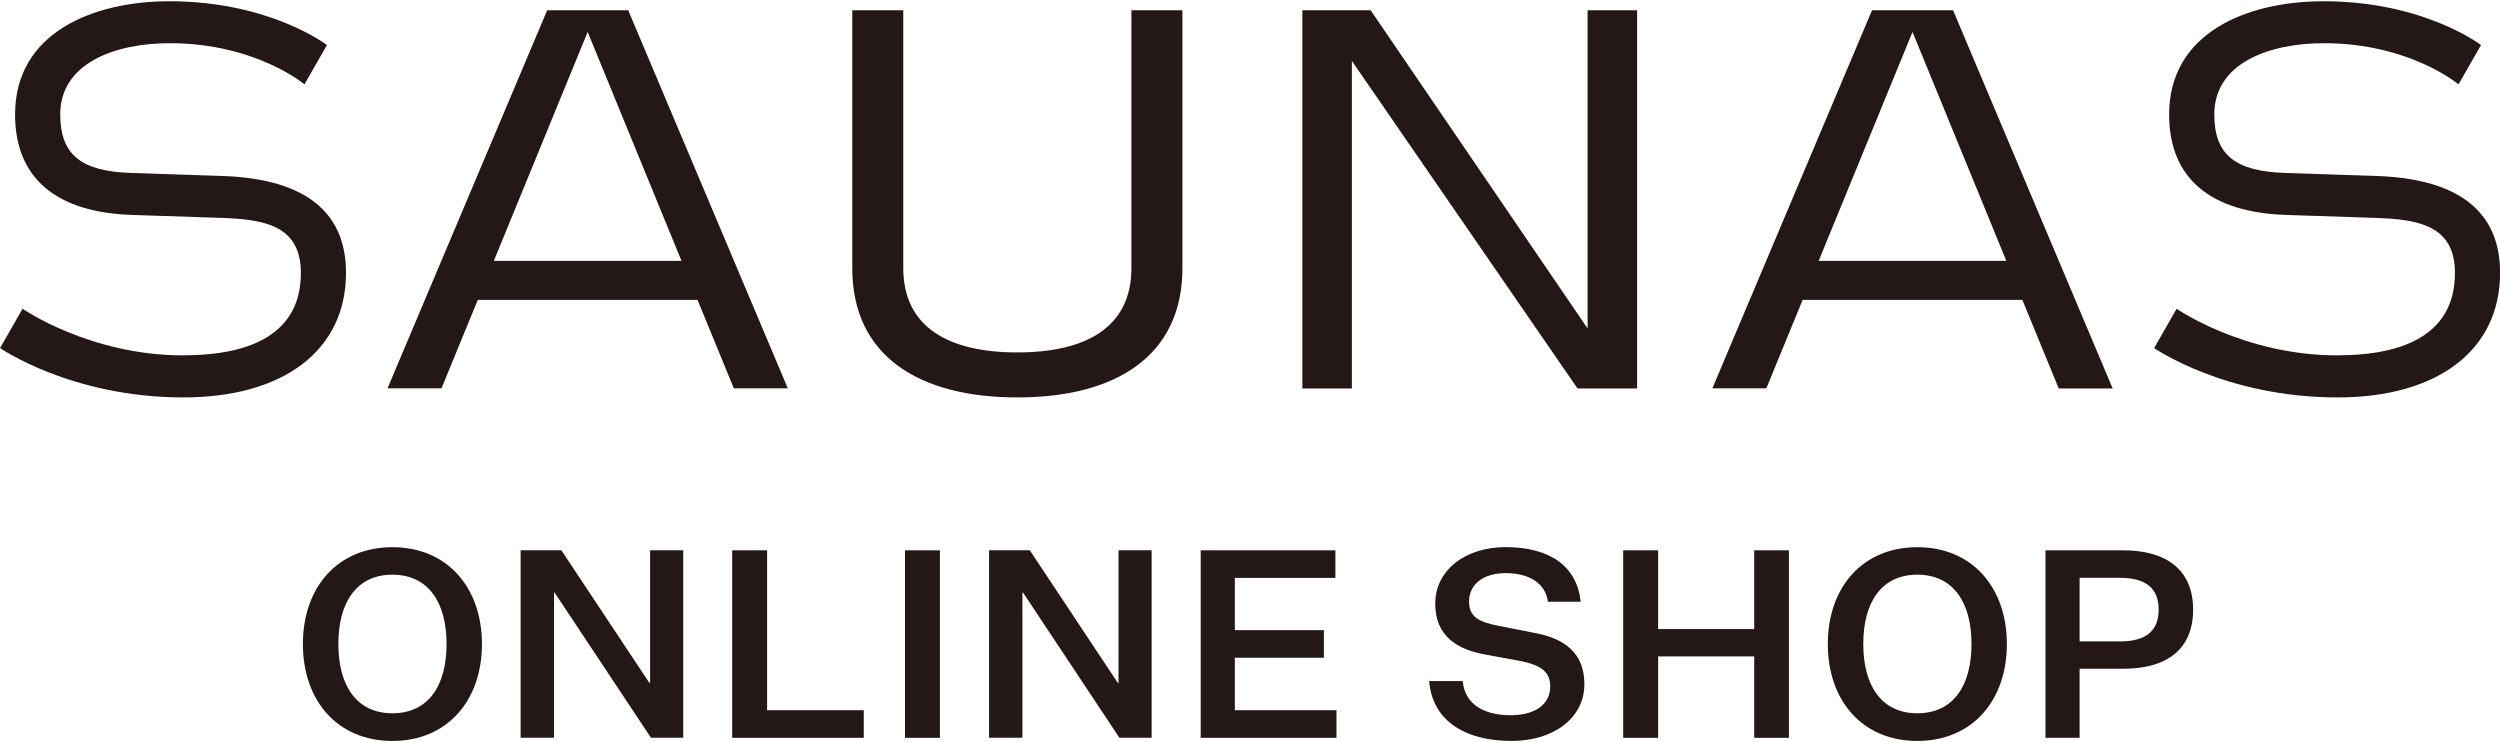 <svg viewBox="0 0 320 95" height="95" width="320" xmlns="http://www.w3.org/2000/svg" data-name="レイヤー 1" id="_レイヤー_1">
  <defs>
    <style>
      .cls-1 {
        fill: #231815;
      }
    </style>
  </defs>
  <g>
    <path d="M70.04,1.31l-20.44,48.4h6.91l4.65-11.33h28.12l4.65,11.33h6.91L80.41,1.31h-10.37Zm-6.83,32.08l12.01-29.3,12.01,29.3h-24.03Z" class="cls-1"></path>
    <path d="M263.51,49.72h6.91L249.99,1.31h-10.37l-20.44,48.4h6.91l4.65-11.33h28.12l4.65,11.33Zm-30.72-16.33l12.01-29.3,12.01,29.3h-24.03Z" class="cls-1"></path>
    <polygon points="203.21 42.04 175.44 1.31 166.7 1.31 166.7 49.72 173.04 49.72 173.04 7.8 201.92 49.72 209.55 49.72 209.55 1.31 203.21 1.31 203.21 42.04" class="cls-1"></polygon>
    <path d="M299.19,45.49c-11.99,0-20.58-5.97-20.58-5.97l-2.88,5.03s9.08,6.32,23.47,6.32c12.83,0,20.81-6.04,20.81-15.95,0-5.7-2.8-12-15.95-12.4l-11.48-.38c-6.39-.19-9.15-2.26-9.15-7.49,0-6.58,7.03-9.12,14.02-9.12,11,0,17.24,5.27,17.24,5.27l2.88-5.03S310.29,.16,297.42,.16c-9.82,0-19.77,4.04-19.77,14.49,0,8.34,5.48,12.53,14.91,12.86l11.48,.38c5.41,.18,10.19,.92,10.19,7.02,0,3.64-1.27,10.57-15.04,10.57Z" class="cls-1"></path>
    <path d="M23.47,45.49c-11.99,0-20.58-5.97-20.58-5.97l-2.88,5.03s9.08,6.32,23.47,6.32c12.83,0,20.81-6.04,20.81-15.95,0-5.7-2.8-12-15.95-12.4l-11.48-.38c-6.39-.19-9.15-2.26-9.15-7.49,0-6.58,7.03-9.12,14.02-9.12,11,0,17.24,5.27,17.24,5.27l2.88-5.03S34.57,.16,21.7,.16C11.87,.16,1.93,4.2,1.93,14.65c0,8.34,5.48,12.53,14.91,12.86l11.48,.38c5.41,.18,10.19,.92,10.19,7.02,0,3.64-1.27,10.57-15.04,10.57Z" class="cls-1"></path>
    <path d="M130.22,50.87c12.52,0,21.13-5.24,21.13-16.55V1.31h-6.53V34.32c0,7.61-5.86,10.79-14.6,10.79s-14.6-3.18-14.6-10.79V1.31h-6.53V34.32c0,11.31,8.61,16.55,21.13,16.55Z" class="cls-1"></path>
  </g>
  <g>
    <path d="M50.23,94.84c-7.06,0-11.46-5.18-11.46-12.4s4.4-12.4,11.46-12.4,11.46,5.21,11.46,12.4-4.4,12.4-11.46,12.4Zm0-21.28c-4.6,0-6.92,3.56-6.92,8.87s2.32,8.87,6.92,8.87,6.93-3.53,6.93-8.87-2.35-8.87-6.93-8.87Z" class="cls-1"></path>
    <path d="M83.14,87.44h.07v-17.01h4.24v24h-4.13l-12.34-18.59h-.07v18.59h-4.27v-24h5.21l11.29,17.01Z" class="cls-1"></path>
    <path d="M93.72,70.44h4.47v20.47h12.37v3.53h-16.84v-24Z" class="cls-1"></path>
    <path d="M115.84,70.44h4.47v24h-4.47v-24Z" class="cls-1"></path>
    <path d="M143.1,87.44h.07v-17.01h4.24v24h-4.13l-12.34-18.59h-.07v18.59h-4.27v-24h5.21l11.29,17.01Z" class="cls-1"></path>
    <path d="M153.69,94.44v-24h17.24v3.53h-12.87v6.69h11.4v3.53h-11.4v6.72h13.01v3.53h-17.38Z" class="cls-1"></path>
    <path d="M187.23,87.18c.3,3.26,3.13,4.37,6.12,4.37s5.08-1.28,5.08-3.7c0-1.75-1.04-2.72-3.93-3.26l-4.4-.81c-3.53-.64-6.39-2.32-6.39-6.52s3.76-7.23,9.01-7.23c5.71,0,9.14,2.49,9.61,6.99h-4.2c-.3-2.35-2.39-3.66-5.38-3.66s-4.71,1.51-4.71,3.63c0,1.98,1.24,2.62,3.83,3.13l4.64,.91c3.93,.74,6.29,2.69,6.29,6.55,0,4.37-4,7.26-9.31,7.26-5.72,0-10.12-2.39-10.56-7.66h4.3Z" class="cls-1"></path>
    <path d="M207.77,70.44h4.47v10.08h12.3v-10.08h4.44v24h-4.44v-10.42h-12.3v10.42h-4.47v-24Z" class="cls-1"></path>
    <path d="M245.42,94.84c-7.06,0-11.46-5.18-11.46-12.4s4.4-12.4,11.46-12.4,11.46,5.21,11.46,12.4-4.4,12.4-11.46,12.4Zm0-21.28c-4.61,0-6.92,3.56-6.92,8.87s2.32,8.87,6.92,8.87,6.93-3.53,6.93-8.87-2.35-8.87-6.93-8.87Z" class="cls-1"></path>
    <path d="M266.19,85.6v8.84h-4.37v-24h9.92c5.68,0,8.98,2.59,8.98,7.6s-3.29,7.56-8.94,7.56h-5.58Zm5.18-3.5c3.29,0,4.94-1.34,4.94-4.07s-1.65-4.07-4.94-4.07h-5.18v8.14h5.18Z" class="cls-1"></path>
  </g>
</svg>